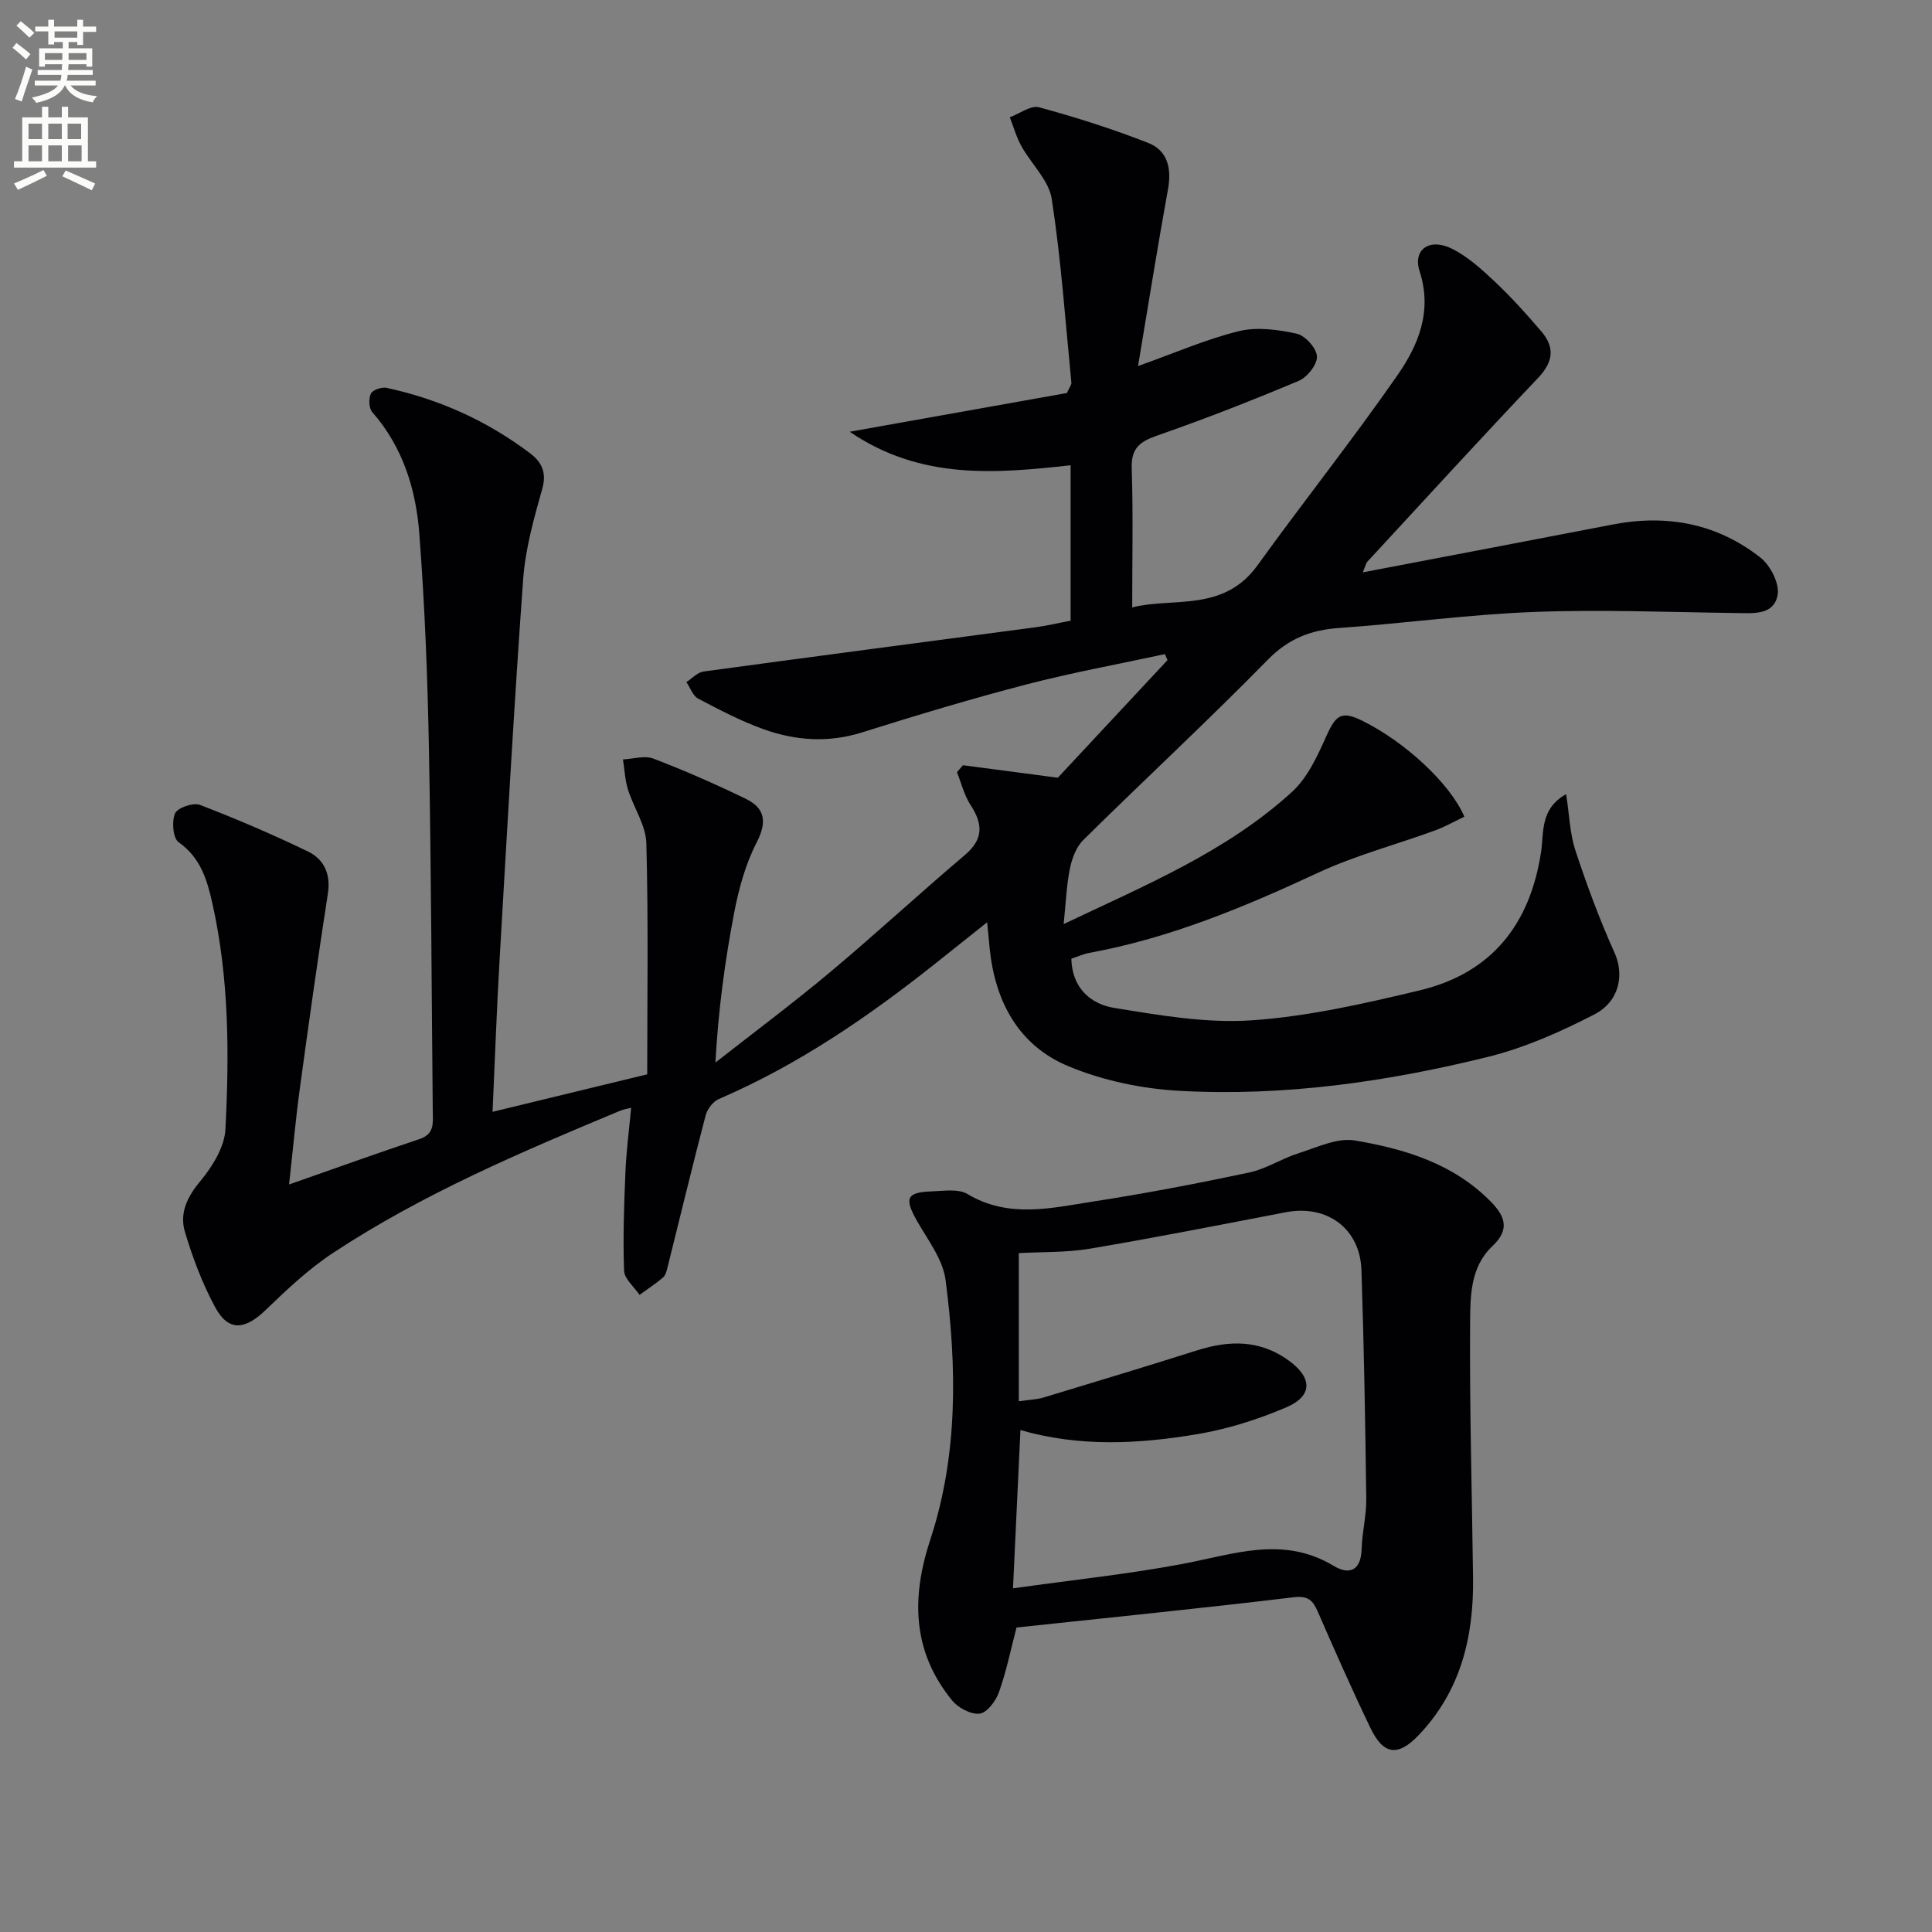 <svg enable-background="new 0 0 400 400" viewBox="0 0 400 400" xmlns="http://www.w3.org/2000/svg"><rect x="0" y="0" width="400" height="400" fill="#808080" stroke="none"/><path d="m2.6 9.9.8-1c.9.7 1.9 1.4 2.9 2.3l-.9 1.1c-1.1-1-2-1.8-2.8-2.4zm.5 10.6c.9-2.1 1.6-4.3 2.3-6.7.4.2.8.4 1.3.6-.7 2.1-1.5 4.3-2.2 6.6zm.3-15.2.9-.9c1 .8 2 1.6 2.8 2.4l-1 1c-.9-.9-1.8-1.7-2.7-2.5zm12.6-1.2h1.2v1.4h2.7v1.1h-2.7v2.7h-1.2v-.6h-1.8v1.3h4.9v3.8h-1.2v-.5h-3.7c0 .4-.1.9-.1 1.2h5.1v1h-5.2c0 .5-.1.9-.2 1.2h6v1h-5.2c1.1 1.3 2.9 2 5.5 2.2-.4.4-.7.8-.9 1.3-2.9-.5-4.8-1.6-5.7-3.5h-.1c-.8 1.7-2.7 2.9-5.9 3.6-.2-.4-.6-.8-.9-1.1 2.8-.6 4.6-1.4 5.4-2.5h-4.8v-1h5.3c.1-.3.2-.7.2-1.2h-4.9v-1h5c0-.4 0-.8.1-1.2h-3.6v.5h-1.2v-3.8h4.9v-1.3h-1.8v.5h-1.2v-2.7h-2.7v-1h2.7v-1.4h1.2v1.4h4.8zm-6.7 8.3h3.6c0-.4 0-.9 0-1.4h-3.6zm1.9-4.6h4.8v-1.3h-4.7v1.3zm6.7 3.2h-3.7v1.4h3.7z" fill="#fbfcfa"/><path d="m8.7 22.1h1.3v2.2h2.8v-2.2h1.3v2.2h4.1v9.1h1.7v1.3h-17v-1.3h1.7v-9.1h4.1zm.3 13.1.7 1.2c-1.8.9-3.8 1.9-6 2.9-.2-.4-.5-.8-.8-1.3 2.3-1 4.4-1.9 6.1-2.8zm-3.1-6.4h2.8v-3.2h-2.8zm0 4.6h2.8v-3.3h-2.8zm4.1-4.6h2.8v-3.2h-2.8zm0 4.6h2.8v-3.3h-2.8zm3.6 1.9c2.1.9 4.1 1.8 6.1 2.7l-.7 1.4c-2.2-1.1-4.2-2-6.1-2.9zm3.2-9.7h-2.8v3.2h2.8zm-2.7 7.8h2.8v-3.3h-2.8z" fill="#fbfcfa"/><g fill="#010104"><path d="m220.22 191.32c16.91-8.04 33.73-14.99 47.29-27.38 3.24-2.96 5.28-7.49 7.14-11.63 1.95-4.34 3.15-5.19 7.45-3.06 8.85 4.38 18.16 13 21.08 19.84-2.01.95-3.98 2.08-6.08 2.85-8.06 2.94-16.46 5.15-24.2 8.75-15.27 7.11-30.68 13.54-47.34 16.59-1.27.23-2.49.8-3.75 1.21.14 6.03 3.97 9.38 8.84 10.18 9.45 1.54 19.16 3.23 28.61 2.57 11.65-.81 23.25-3.47 34.66-6.19 14.92-3.57 22.92-13.71 25.16-28.8.58-3.93-.25-8.79 5.17-11.83.68 4.33.77 8.17 1.92 11.65 2.37 7.19 5.01 14.33 8.12 21.22 1.96 4.35 1.15 9.99-4.24 12.76-7.01 3.61-14.42 6.9-22.04 8.78-20.88 5.16-42.17 8.19-63.72 7.02-7.8-.42-15.91-2.11-23.09-5.1-10.34-4.3-15.21-13.43-16.31-24.49-.14-1.46-.28-2.91-.51-5.31-3.89 3.09-7.17 5.71-10.45 8.32-13.97 11.12-28.6 21.17-45.1 28.27-1.2.51-2.39 2.08-2.73 3.37-2.73 10.4-5.24 20.86-7.85 31.3-.2.79-.4 1.77-.95 2.25-1.53 1.33-3.25 2.43-4.89 3.63-1.12-1.67-3.14-3.3-3.2-5.01-.25-6.8-.01-13.63.28-20.44.18-4.35.76-8.69 1.18-13.28-.41.11-1.45.26-2.38.65-20.42 8.52-40.8 17.17-59.35 29.4-5.08 3.35-9.61 7.64-14.02 11.89-4.26 4.09-7.65 4.38-10.38-.66-2.65-4.9-4.65-10.23-6.25-15.58-1.14-3.8.39-7.17 3.12-10.44 2.52-3.03 5.07-7.09 5.26-10.81.81-15.62.76-31.28-2.68-46.69-1.09-4.89-2.43-9.53-7.01-12.75-1.17-.82-1.46-4.31-.74-5.96.51-1.17 3.76-2.3 5.14-1.77 7.57 2.9 15.04 6.11 22.34 9.63 3.36 1.62 4.8 4.67 4.16 8.76-2.08 13.42-3.97 26.87-5.8 40.32-.87 6.37-1.44 12.78-2.23 19.88 9.51-3.33 18.24-6.47 27.04-9.41 3.07-1.03 2.74-3.28 2.71-5.6-.25-25.15-.32-50.29-.8-75.43-.28-14.79-.86-29.59-1.99-44.34-.7-9.17-3.41-17.92-9.75-25.14-.7-.8-.76-2.8-.27-3.82.37-.77 2.24-1.4 3.24-1.19 10.87 2.34 20.83 6.83 29.71 13.54 2.34 1.77 3.5 3.91 2.54 7.33-1.74 6.15-3.51 12.46-3.97 18.79-1.89 26.19-3.34 52.41-4.87 78.63-.6 10.28-.96 20.58-1.46 31.6 10.52-2.55 20.55-4.98 32.02-7.76 0-15.72.25-31.79-.18-47.85-.1-3.74-2.64-7.37-3.81-11.13-.62-1.99-.7-4.14-1.03-6.22 2.12-.1 4.49-.86 6.3-.17 6.49 2.48 12.87 5.29 19.12 8.32 4.02 1.95 4.44 4.8 2.25 9.06-2.3 4.48-3.7 9.57-4.65 14.55-1.93 10.05-3.29 20.22-3.88 31 7.93-6.22 16.02-12.25 23.75-18.72 9.44-7.9 18.49-16.28 27.89-24.24 3.91-3.31 3.74-6.45 1.17-10.39-1.31-2.01-1.89-4.49-2.8-6.76.41-.48.82-.97 1.24-1.45 6.1.8 12.2 1.61 19.64 2.59 6.91-7.41 14.81-15.88 22.71-24.35-.18-.41-.36-.83-.54-1.24-9.59 2.07-19.27 3.83-28.76 6.3-11.38 2.96-22.66 6.36-33.88 9.89-7.01 2.21-13.82 1.74-20.49-.66-4.66-1.68-9.11-4-13.5-6.32-1.11-.58-1.64-2.25-2.44-3.42 1.18-.76 2.3-2.02 3.56-2.19 22.85-3.12 45.72-6.09 68.58-9.14 2.44-.32 4.84-.9 7.41-1.38 0-10.85 0-21.44 0-32.18-15.69 1.73-31.05 3.05-45.74-6.94 15.94-2.84 30.67-5.47 44.97-8.02.57-1.26.97-1.72.93-2.14-1.25-12.7-2.13-25.46-4.07-38.05-.6-3.87-4.24-7.23-6.29-10.94-1.03-1.86-1.61-3.96-2.39-5.96 2.03-.75 4.35-2.53 6.05-2.07 7.65 2.07 15.23 4.49 22.61 7.38 4.06 1.59 4.87 5.34 4.08 9.66-2.16 11.87-4.05 23.78-6.19 36.54 7.64-2.72 14.12-5.57 20.89-7.23 3.76-.92 8.1-.32 11.97.53 1.75.39 4.1 3 4.18 4.7.08 1.68-2.01 4.32-3.77 5.06-9.62 4.05-19.35 7.86-29.2 11.29-3.63 1.26-5.52 2.58-5.38 6.8.31 9.28.1 18.57.1 28.82 8.38-2.15 18.88 1.08 25.93-8.7 9.52-13.2 19.67-25.97 28.96-39.33 4.35-6.26 7.3-13.27 4.61-21.59-1.44-4.48 2.05-6.93 6.65-4.67 3.35 1.65 6.27 4.34 9.03 6.94 3.38 3.19 6.51 6.68 9.54 10.22 2.82 3.3 2.46 6.3-.68 9.61-11.92 12.55-23.6 25.34-35.35 38.05-.3.33-.38.86-.94 2.21 17.68-3.38 34.73-6.62 51.77-9.91 11.21-2.16 21.59-.2 30.57 6.87 2.04 1.61 3.95 5.34 3.54 7.69-.74 4.26-5.03 3.82-8.6 3.77-13.96-.18-27.95-.75-41.89-.22-13.43.51-26.81 2.37-40.23 3.31-5.88.41-10.5 2.16-14.83 6.58-12.48 12.72-25.56 24.84-38.24 37.36-1.46 1.44-2.32 3.83-2.75 5.93-.7 3.49-.83 7.11-1.28 11.44z"/><path d="m210.46 336.96c-1.17 4.46-2.09 9.04-3.64 13.4-.64 1.81-2.47 4.25-3.99 4.43-1.81.22-4.46-1.2-5.72-2.75-8.24-10.12-8.47-21.22-4.49-33.32 5.76-17.52 5.49-35.68 3.15-53.72-.56-4.3-3.72-8.33-5.97-12.32-2.59-4.61-2.11-5.84 3.12-6.02 2.48-.08 5.48-.59 7.38.55 8.53 5.1 17.34 2.9 26.05 1.55 10.81-1.67 21.57-3.73 32.27-6 3.51-.74 6.7-2.88 10.16-3.97 3.84-1.21 8.05-3.28 11.7-2.67 10.32 1.74 20.38 4.76 28.14 12.63 3.08 3.12 3.98 5.86.35 9.27-4.57 4.29-4.56 10.36-4.6 15.85-.12 17.63.39 35.26.61 52.9.15 12.18-2.58 23.41-11.3 32.51-4.24 4.43-7.24 4.08-9.92-1.47-3.81-7.92-7.37-15.97-10.88-24.03-1.05-2.41-1.97-3.46-5.09-3.08-18.94 2.28-37.92 4.18-57.33 6.26zm.47-46.84c2.23-.33 3.72-.36 5.09-.77 10.63-3.21 21.26-6.43 31.85-9.78 6.68-2.11 12.99-2.21 18.96 2.12 4.86 3.53 5.02 7.3-.49 9.67-5.88 2.52-12.16 4.51-18.47 5.57-12.08 2.03-24.28 2.7-36.6-.85-.51 10.85-.99 21.21-1.54 32.77 12.45-1.75 23.82-2.94 35.02-5.04 10.55-1.98 20.86-5.95 31.34.37 3.25 1.96 5.69 1.03 5.82-3.46.1-3.47 1-6.94.96-10.4-.2-15.79-.47-31.59-1-47.37-.29-8.62-7.14-13.6-15.64-11.97-13.5 2.58-26.99 5.26-40.54 7.54-5.01.84-10.18.66-14.76.92z"/></g></svg>
